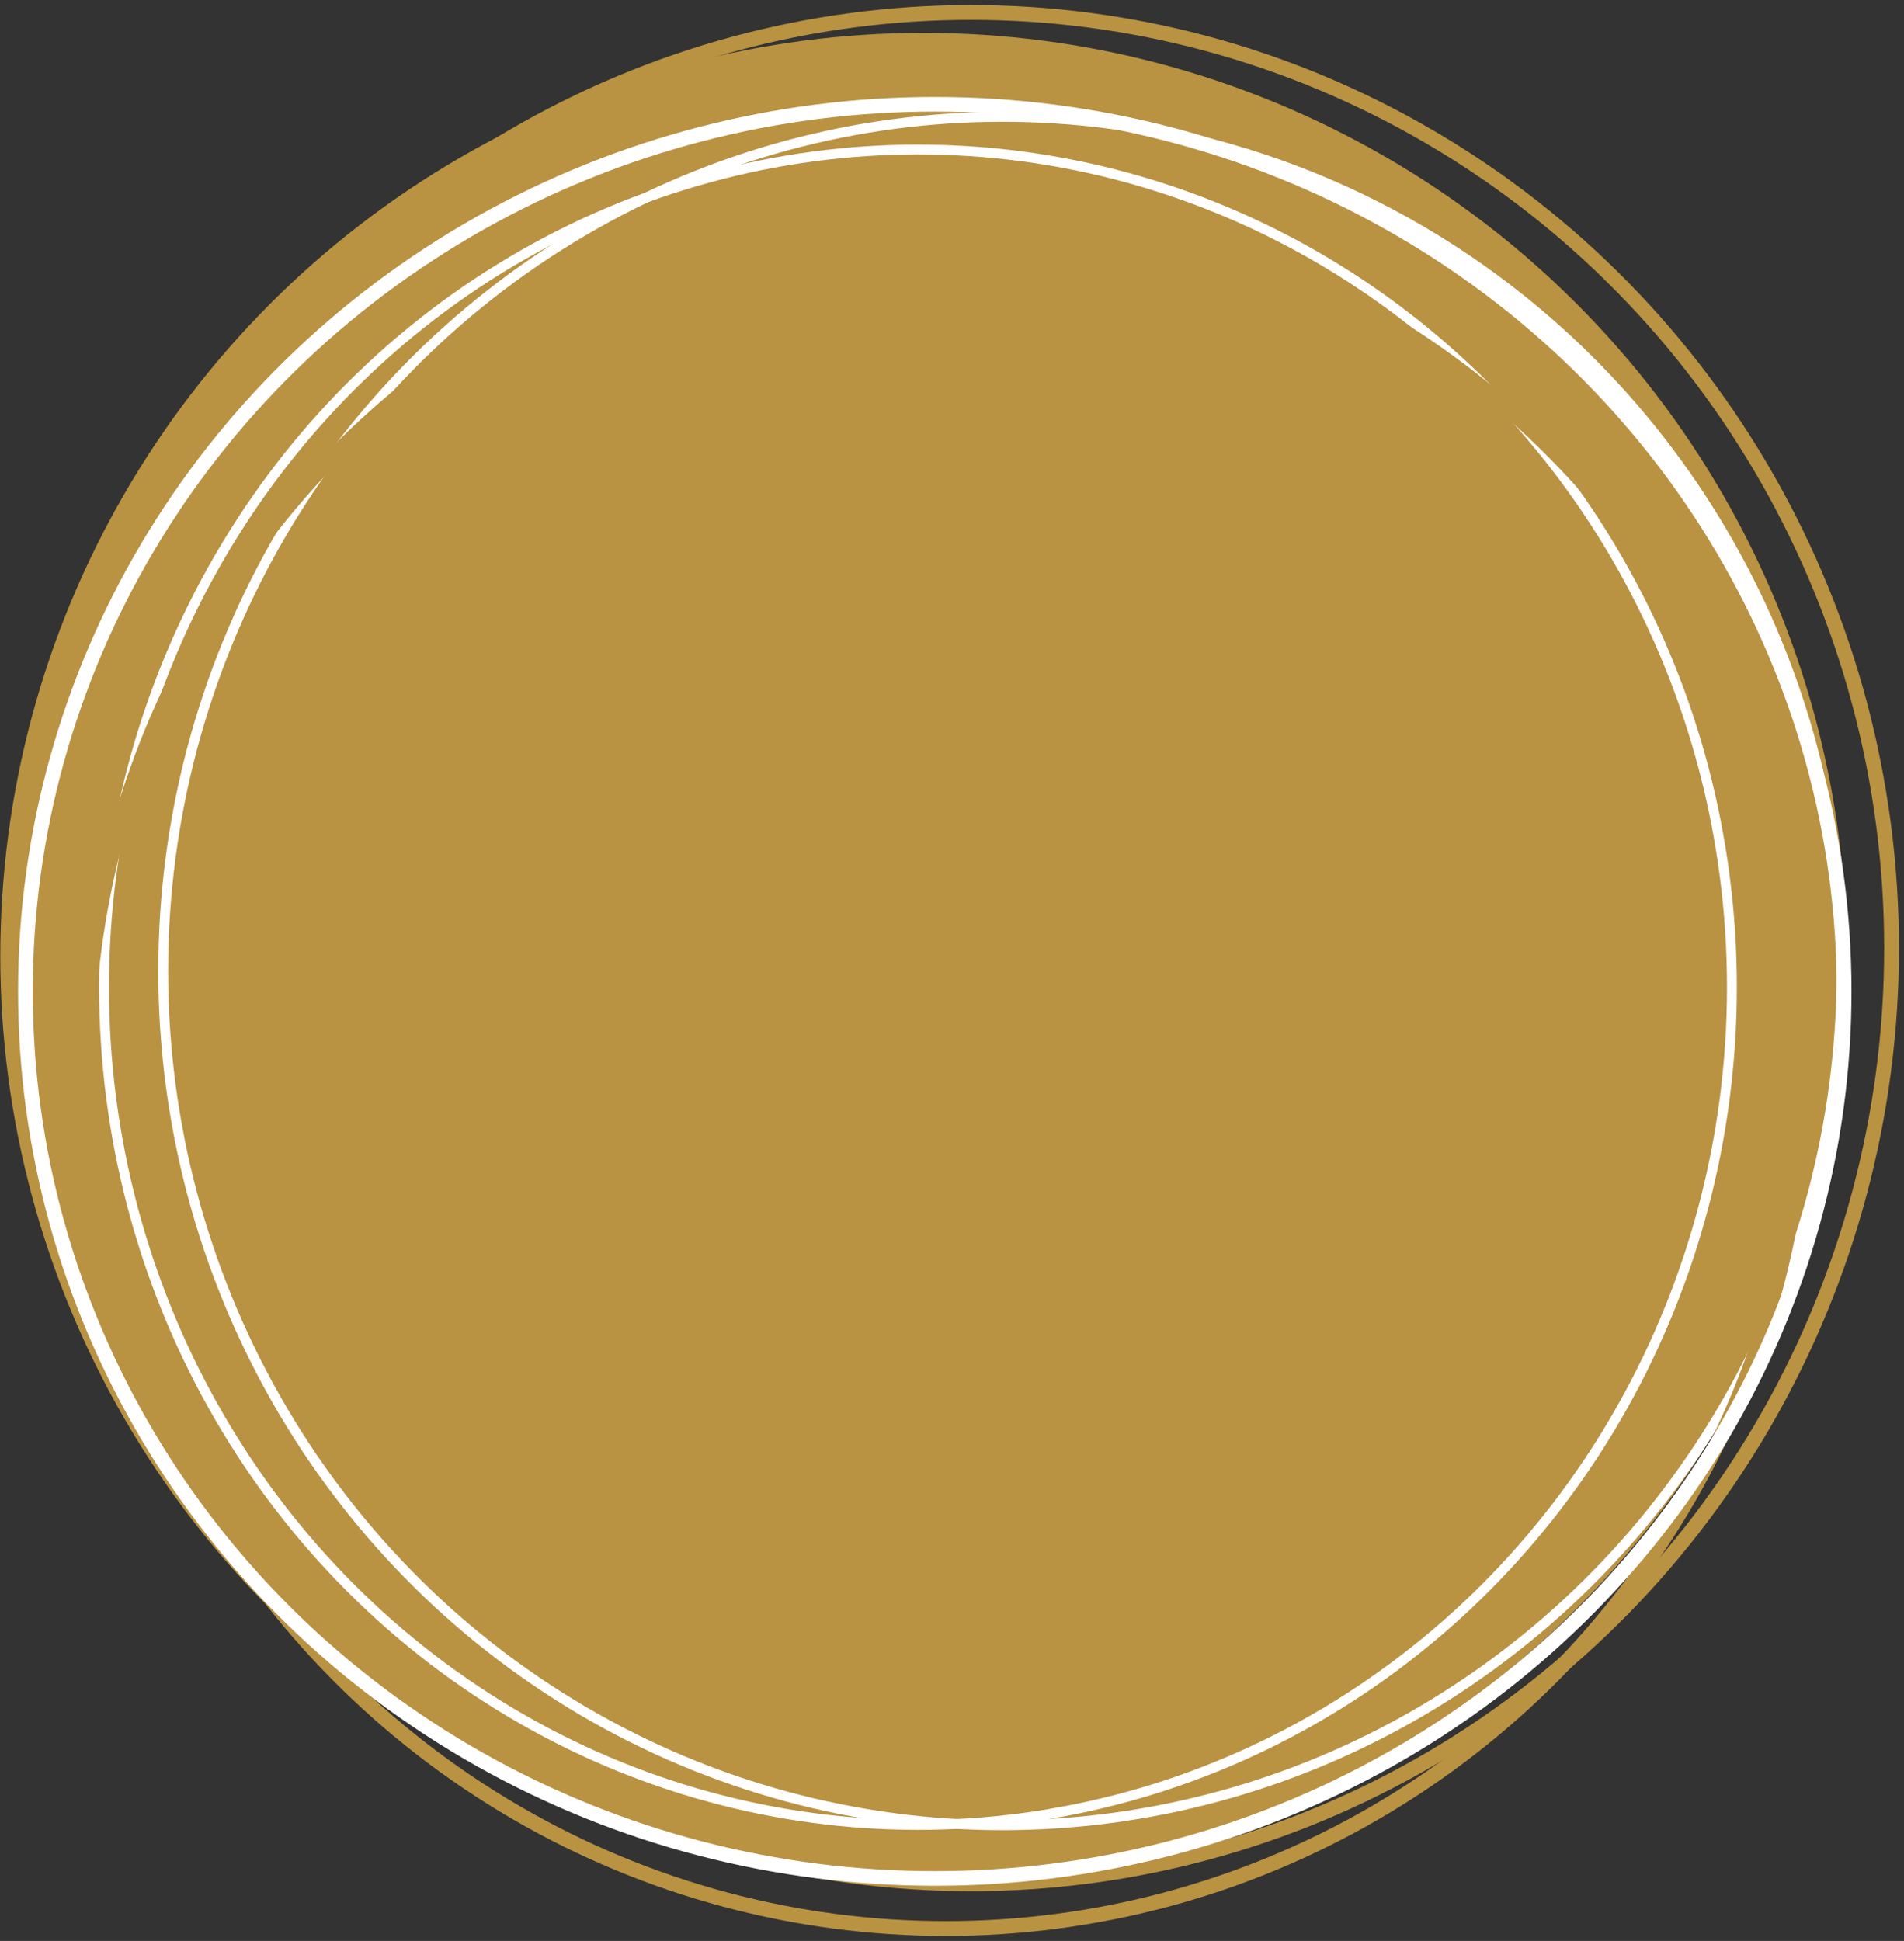 <?xml version="1.0" encoding="UTF-8"?>
<svg xmlns="http://www.w3.org/2000/svg" version="1.1" id="Ebene_1" x="0" y="0" style="enable-background:new 0 0 841.89 595.28" xml:space="preserve" viewBox="330.03 199.28 192.85 196.55">
  <rect x="330.03" y="199.28" width="192.85" height="196.55" fill="#333333" stroke="none"/>
  <style>.st1,.st2{fill:none}.st2{stroke:#fff}.st3{stroke-miterlimit:10}.st3,.st4{fill:none;stroke:#b99242}</style>
  <circle id="Ellipse_43" cx="423.56" cy="296.11" r="93.5" style="fill:#b99242"></circle>
  <g id="Ellipse_44" transform="translate(881 226)">
    <ellipse class="st1" cx="-457.99" cy="73.25" rx="82.95" ry="85.35"></ellipse>
    <ellipse class="st2" cx="-457.99" cy="73.25" rx="82.44" ry="84.83"></ellipse>
  </g>
  <g id="Ellipse_45" transform="translate(888 215)">
    <ellipse class="st1" cx="-456.44" cy="82.61" rx="85.5" ry="87"></ellipse>
    <ellipse class="st2" cx="-456.44" cy="82.61" rx="85" ry="86.5"></ellipse>
  </g>
  <g id="Ellipse_46" transform="translate(865 215)">
    <ellipse class="st3" cx="-439.18" cy="91.95" rx="87.28" ry="87.87"></ellipse>
    <ellipse class="st4" cx="-439.18" cy="91.95" rx="86.77" ry="87.37"></ellipse>
  </g>
  <g id="Ellipse_47" transform="translate(873 199)">
    <ellipse class="st3" cx="-444.63" cy="96.29" rx="93.5" ry="95"></ellipse>
    <ellipse class="st4" cx="-444.63" cy="96.29" rx="93" ry="94.5"></ellipse>
  </g>
  <g id="Ellipse_48" transform="translate(871 215)">
    <ellipse cx="-446.29" cy="84.67" rx="92.35" ry="90.07" style="fill:none;stroke:#fff;stroke-miterlimit:10"></ellipse>
    <ellipse class="st2" cx="-446.29" cy="84.67" rx="91.86" ry="89.59"></ellipse>
  </g>
</svg>
